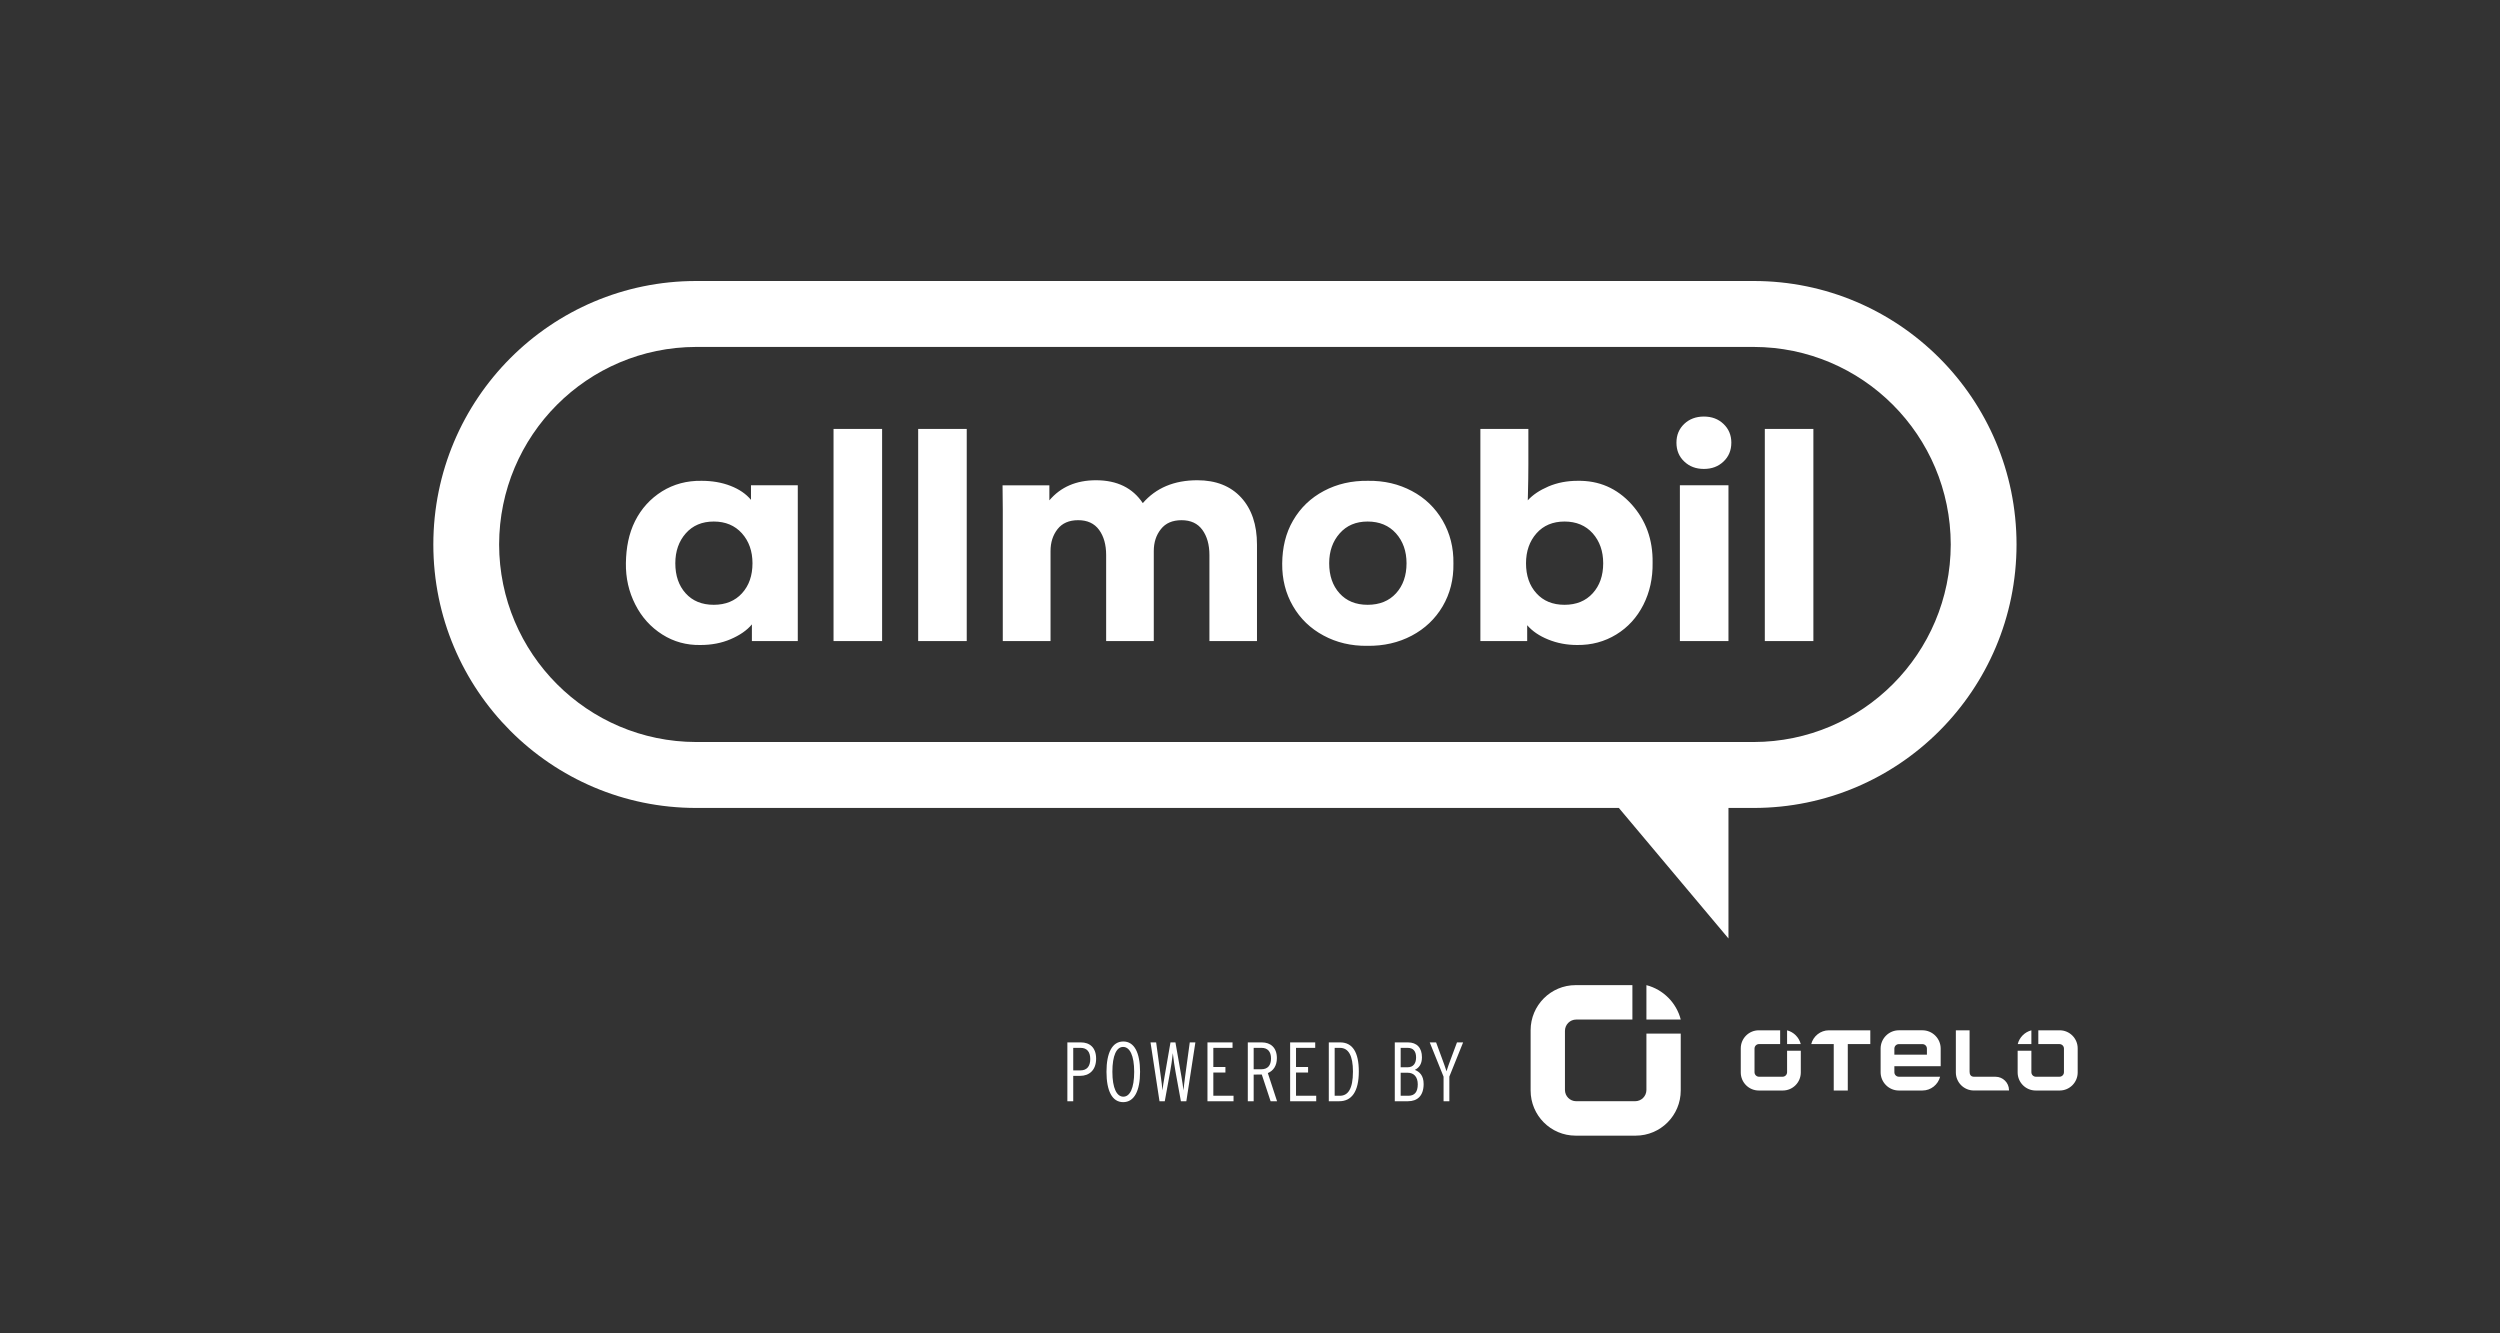 <svg width="150" height="80" viewBox="0 0 150 80" fill="none" xmlns="http://www.w3.org/2000/svg">
<rect x="0" y="0" width="150" height="80" fill="#333333" stroke="none"/>
<path fill-rule="evenodd" clip-rule="evenodd" d="M121.883 63.045V64.332C121.883 64.483 122.004 64.604 122.154 64.604H123.567C123.718 64.604 123.837 64.483 123.837 64.332V62.915C123.837 62.765 123.718 62.645 123.567 62.645L122.299 62.644V61.818H123.581C124.177 61.818 124.661 62.304 124.661 62.901V64.347C124.661 64.945 124.177 65.431 123.581 65.431H122.141C121.543 65.431 121.059 64.945 121.059 64.347V63.045H121.883ZM119.731 64.605H118.446C118.227 64.605 118.175 64.448 118.175 64.299V61.818H117.351V64.346C117.351 64.945 117.835 65.429 118.432 65.429L120.54 65.43V65.399C120.532 64.959 120.172 64.605 119.731 64.605ZM113.662 62.916V63.28H115.615V62.916C115.615 62.767 115.495 62.647 115.346 62.647H113.932C113.783 62.647 113.662 62.767 113.662 62.916ZM113.663 64.342C113.666 64.487 113.786 64.603 113.932 64.603H116.407C116.285 65.076 115.855 65.431 115.346 65.431H113.931C113.329 65.431 112.837 64.937 112.837 64.332V62.914C112.837 62.312 113.329 61.817 113.931 61.817H115.346C115.948 61.817 116.441 62.312 116.441 62.914V63.973H113.662L113.663 64.342ZM112.218 61.818H109.735C109.225 61.818 108.795 62.172 108.674 62.645H110.024V65.43H110.867V62.645H112.218V61.818ZM107.225 63.044V64.332C107.225 64.483 107.103 64.604 106.955 64.604H105.541C105.392 64.604 105.271 64.483 105.271 64.332V62.914C105.271 62.765 105.392 62.644 105.541 62.644H106.809V61.818H105.527C104.931 61.818 104.446 62.303 104.446 62.901V64.347C104.446 64.945 104.931 65.431 105.527 65.431H106.968C107.565 65.431 108.048 64.945 108.048 64.347V63.044L107.225 63.044ZM98.785 62.016V65.396C98.785 65.771 98.481 66.073 98.109 66.073H94.572C94.199 66.073 93.897 65.771 93.897 65.396V61.853C93.897 61.477 94.2 61.173 94.572 61.173H97.944V59.108H94.538C93.046 59.108 91.837 60.321 91.837 61.817V65.431C91.837 66.925 93.046 68.139 94.538 68.139H98.142C99.635 68.139 100.844 66.926 100.844 65.431V62.016H98.785Z" fill="white"/>
<path d="M45.114 37.463C44.817 37.822 44.379 38.12 43.836 38.352C43.297 38.584 42.693 38.7 42.024 38.7C41.193 38.715 40.428 38.508 39.738 38.07C39.044 37.63 38.505 37.035 38.118 36.273C37.73 35.512 37.539 34.684 37.554 33.78C37.569 32.861 37.725 32.024 38.102 31.267C38.48 30.515 39.023 29.919 39.723 29.48C40.423 29.047 41.214 28.835 42.094 28.849C42.733 28.849 43.317 28.95 43.836 29.153C44.354 29.355 44.762 29.632 45.059 29.991V29.117H47.867V38.463H45.114V37.463ZM45.149 33.795C45.149 33.074 44.938 32.472 44.515 31.999C44.093 31.529 43.529 31.292 42.824 31.292C42.125 31.292 41.565 31.528 41.148 31.999C40.73 32.473 40.519 33.074 40.519 33.795C40.519 34.538 40.725 35.138 41.138 35.597C41.551 36.056 42.114 36.288 42.824 36.288C43.534 36.288 44.102 36.056 44.52 35.597C44.938 35.138 45.149 34.538 45.149 33.795ZM50.012 38.463H52.926V25.736H50.012V38.463ZM55.09 38.463H58.004V25.736H55.09V38.463ZM63.032 38.463V33.063C63.032 32.543 63.173 32.105 63.454 31.746C63.736 31.388 64.149 31.211 64.692 31.211C65.241 31.211 65.66 31.403 65.945 31.792C66.228 32.18 66.369 32.685 66.369 33.301V38.463H69.227V33.063C69.227 32.543 69.368 32.105 69.656 31.746C69.937 31.388 70.35 31.212 70.893 31.212C71.442 31.212 71.86 31.403 72.142 31.792C72.424 32.18 72.565 32.685 72.565 33.301V38.463H75.419V32.675C75.419 31.479 75.101 30.541 74.467 29.849C73.828 29.158 72.952 28.815 71.84 28.815C70.451 28.815 69.359 29.274 68.568 30.187C67.959 29.274 67.024 28.815 65.759 28.815C64.577 28.815 63.641 29.218 62.962 30.021V29.118H60.153C60.163 29.557 60.167 30.046 60.167 30.581V38.463L63.032 38.463ZM76.932 33.81C76.942 32.857 77.138 31.994 77.586 31.227C78.03 30.464 78.644 29.875 79.434 29.456C80.224 29.037 81.105 28.835 82.081 28.849C83.048 28.835 83.924 29.041 84.714 29.461C85.504 29.879 86.118 30.476 86.561 31.237C87.004 32.004 87.221 32.861 87.205 33.81C87.221 34.764 87.004 35.617 86.561 36.375C86.113 37.136 85.494 37.721 84.704 38.14C83.913 38.559 83.022 38.762 82.041 38.75C81.07 38.762 80.189 38.553 79.409 38.13C78.628 37.711 78.014 37.121 77.577 36.363C77.138 35.607 76.923 34.754 76.932 33.81ZM84.392 33.795C84.392 33.074 84.18 32.472 83.757 31.999C83.335 31.529 82.766 31.292 82.056 31.292C81.356 31.292 80.798 31.528 80.38 32.004C79.962 32.477 79.751 33.074 79.751 33.795C79.751 34.538 79.958 35.138 80.371 35.597C80.784 36.056 81.347 36.288 82.056 36.288C82.775 36.288 83.345 36.056 83.763 35.597C84.18 35.138 84.392 34.538 84.392 33.795ZM91.631 38.463H88.823V25.736H91.702V27.866C91.702 28.451 91.692 29.032 91.677 29.612L91.667 30.02C91.964 29.692 92.376 29.415 92.904 29.188C93.439 28.961 94.022 28.849 94.652 28.849C95.94 28.825 97.017 29.294 97.888 30.252C98.754 31.211 99.177 32.382 99.156 33.76C99.171 34.688 98.985 35.531 98.603 36.288C98.216 37.05 97.676 37.641 96.977 38.069C96.278 38.498 95.492 38.71 94.631 38.7C94.007 38.7 93.428 38.589 92.895 38.372C92.356 38.155 91.938 37.867 91.631 37.513V38.463ZM96.192 33.795C96.192 33.074 95.98 32.472 95.562 31.999C95.14 31.529 94.576 31.292 93.871 31.292C93.172 31.292 92.607 31.528 92.19 31.999C91.772 32.473 91.561 33.074 91.561 33.795C91.561 34.538 91.768 35.138 92.186 35.597C92.598 36.056 93.162 36.288 93.871 36.288C94.581 36.288 95.145 36.056 95.562 35.597C95.98 35.138 96.192 34.538 96.192 33.795ZM100.587 26.558C100.587 26.103 100.743 25.73 101.056 25.432C101.368 25.139 101.76 24.993 102.233 24.993C102.707 24.993 103.099 25.139 103.411 25.437C103.723 25.734 103.88 26.108 103.88 26.558C103.88 27.021 103.723 27.399 103.411 27.692C103.099 27.99 102.707 28.136 102.233 28.136C101.76 28.136 101.368 27.99 101.056 27.692C100.743 27.399 100.587 27.021 100.587 26.558ZM100.793 38.463V29.117H103.708V38.463H100.793ZM108.803 38.463V25.736H105.889V38.463H108.803ZM105.223 16.86H41.769C33.06 16.861 26.002 23.937 26 32.669C26.002 41.4 33.06 48.475 41.769 48.477H97.131L103.708 56.308V48.477H105.223C113.933 48.475 120.99 41.399 120.992 32.669C120.99 23.937 113.932 16.861 105.223 16.86ZM105.223 44.521H41.769C35.24 44.509 29.958 39.212 29.947 32.669C29.958 26.123 35.24 20.828 41.769 20.816H105.223C111.752 20.828 117.033 26.123 117.045 32.669C117.033 39.214 111.752 44.509 105.223 44.521ZM121.883 62.645H121.064C121.165 62.241 121.482 61.923 121.883 61.82V62.645ZM107.225 61.82V62.644H108.045C107.942 62.241 107.625 61.923 107.225 61.82ZM98.785 59.109V61.173H100.845C100.587 60.166 99.79 59.368 98.785 59.109ZM65.767 63.521C65.767 64.223 65.339 64.551 64.812 64.551H64.394V66.074H64.042V62.544H64.855C65.375 62.544 65.767 62.845 65.767 63.521ZM64.841 62.872H64.394V64.223H64.826C65.208 64.223 65.415 63.986 65.415 63.542C65.415 63.103 65.208 62.872 64.841 62.872ZM68.404 64.308C68.404 65.449 68.056 66.129 67.391 66.129C66.729 66.129 66.389 65.453 66.389 64.308C66.389 63.169 66.733 62.489 67.397 62.489C68.061 62.489 68.404 63.163 68.404 64.308ZM67.387 62.816C66.994 62.816 66.743 63.32 66.743 64.308C66.743 65.292 67.005 65.801 67.401 65.801C67.795 65.801 68.051 65.297 68.051 64.308C68.051 63.324 67.785 62.816 67.387 62.816ZM71.723 62.544H71.386L71.105 64.606C71.069 64.849 71.029 65.222 71.009 65.424C70.989 65.222 70.928 64.842 70.888 64.606L70.526 62.544H70.229L69.872 64.606C69.831 64.842 69.767 65.222 69.745 65.424C69.732 65.222 69.686 64.849 69.65 64.606L69.369 62.544H69.031L69.57 66.074H69.886L70.203 64.333C70.258 64.037 70.34 63.512 70.37 63.188C70.4 63.512 70.48 64.031 70.536 64.333L70.854 66.074H71.18L71.723 62.544ZM74.012 66.074V65.746H72.8V64.354H73.525V64.021H72.8V62.872H73.952V62.544H72.448V66.074H74.012ZM76.623 66.074H76.236L75.707 64.47C75.662 64.476 75.286 64.476 75.22 64.476V66.074H74.868V62.544H75.713C76.221 62.544 76.613 62.845 76.613 63.486C76.613 63.951 76.397 64.248 76.07 64.385L76.623 66.074ZM75.698 62.872H75.22V64.156H75.677C76.06 64.156 76.261 63.93 76.261 63.506C76.261 63.093 76.055 62.872 75.698 62.872ZM78.973 66.074V65.746H77.761V64.354H78.485V64.021H77.761V62.872H78.913V62.544H77.408V66.074H78.973ZM81.529 64.284C81.529 65.519 81.085 66.074 80.357 66.074H79.728V62.544H80.412C81.156 62.544 81.529 63.143 81.529 64.284ZM80.397 62.872H80.08V65.746H80.392C80.873 65.746 81.177 65.348 81.177 64.298C81.177 63.334 80.909 62.872 80.397 62.872ZM85.418 65.04C85.418 65.757 85.035 66.074 84.481 66.074H83.687V62.544H84.481C85.014 62.544 85.317 62.872 85.317 63.436C85.317 63.859 85.13 64.077 84.889 64.192C85.165 64.304 85.418 64.519 85.418 65.04ZM84.965 63.446C84.965 63.073 84.793 62.872 84.466 62.872H84.04V64.037H84.451C84.819 64.037 84.965 63.779 84.965 63.446ZM85.066 65.061C85.066 64.611 84.833 64.364 84.457 64.364H84.04V65.746H84.501C84.884 65.746 85.066 65.509 85.066 65.061ZM86.961 64.595V66.074H86.614V64.601L85.784 62.544H86.166L86.509 63.476C86.614 63.759 86.73 64.077 86.79 64.278C86.851 64.071 86.967 63.753 87.072 63.476L87.419 62.544H87.787L86.961 64.595Z" fill="white"/>
</svg>
